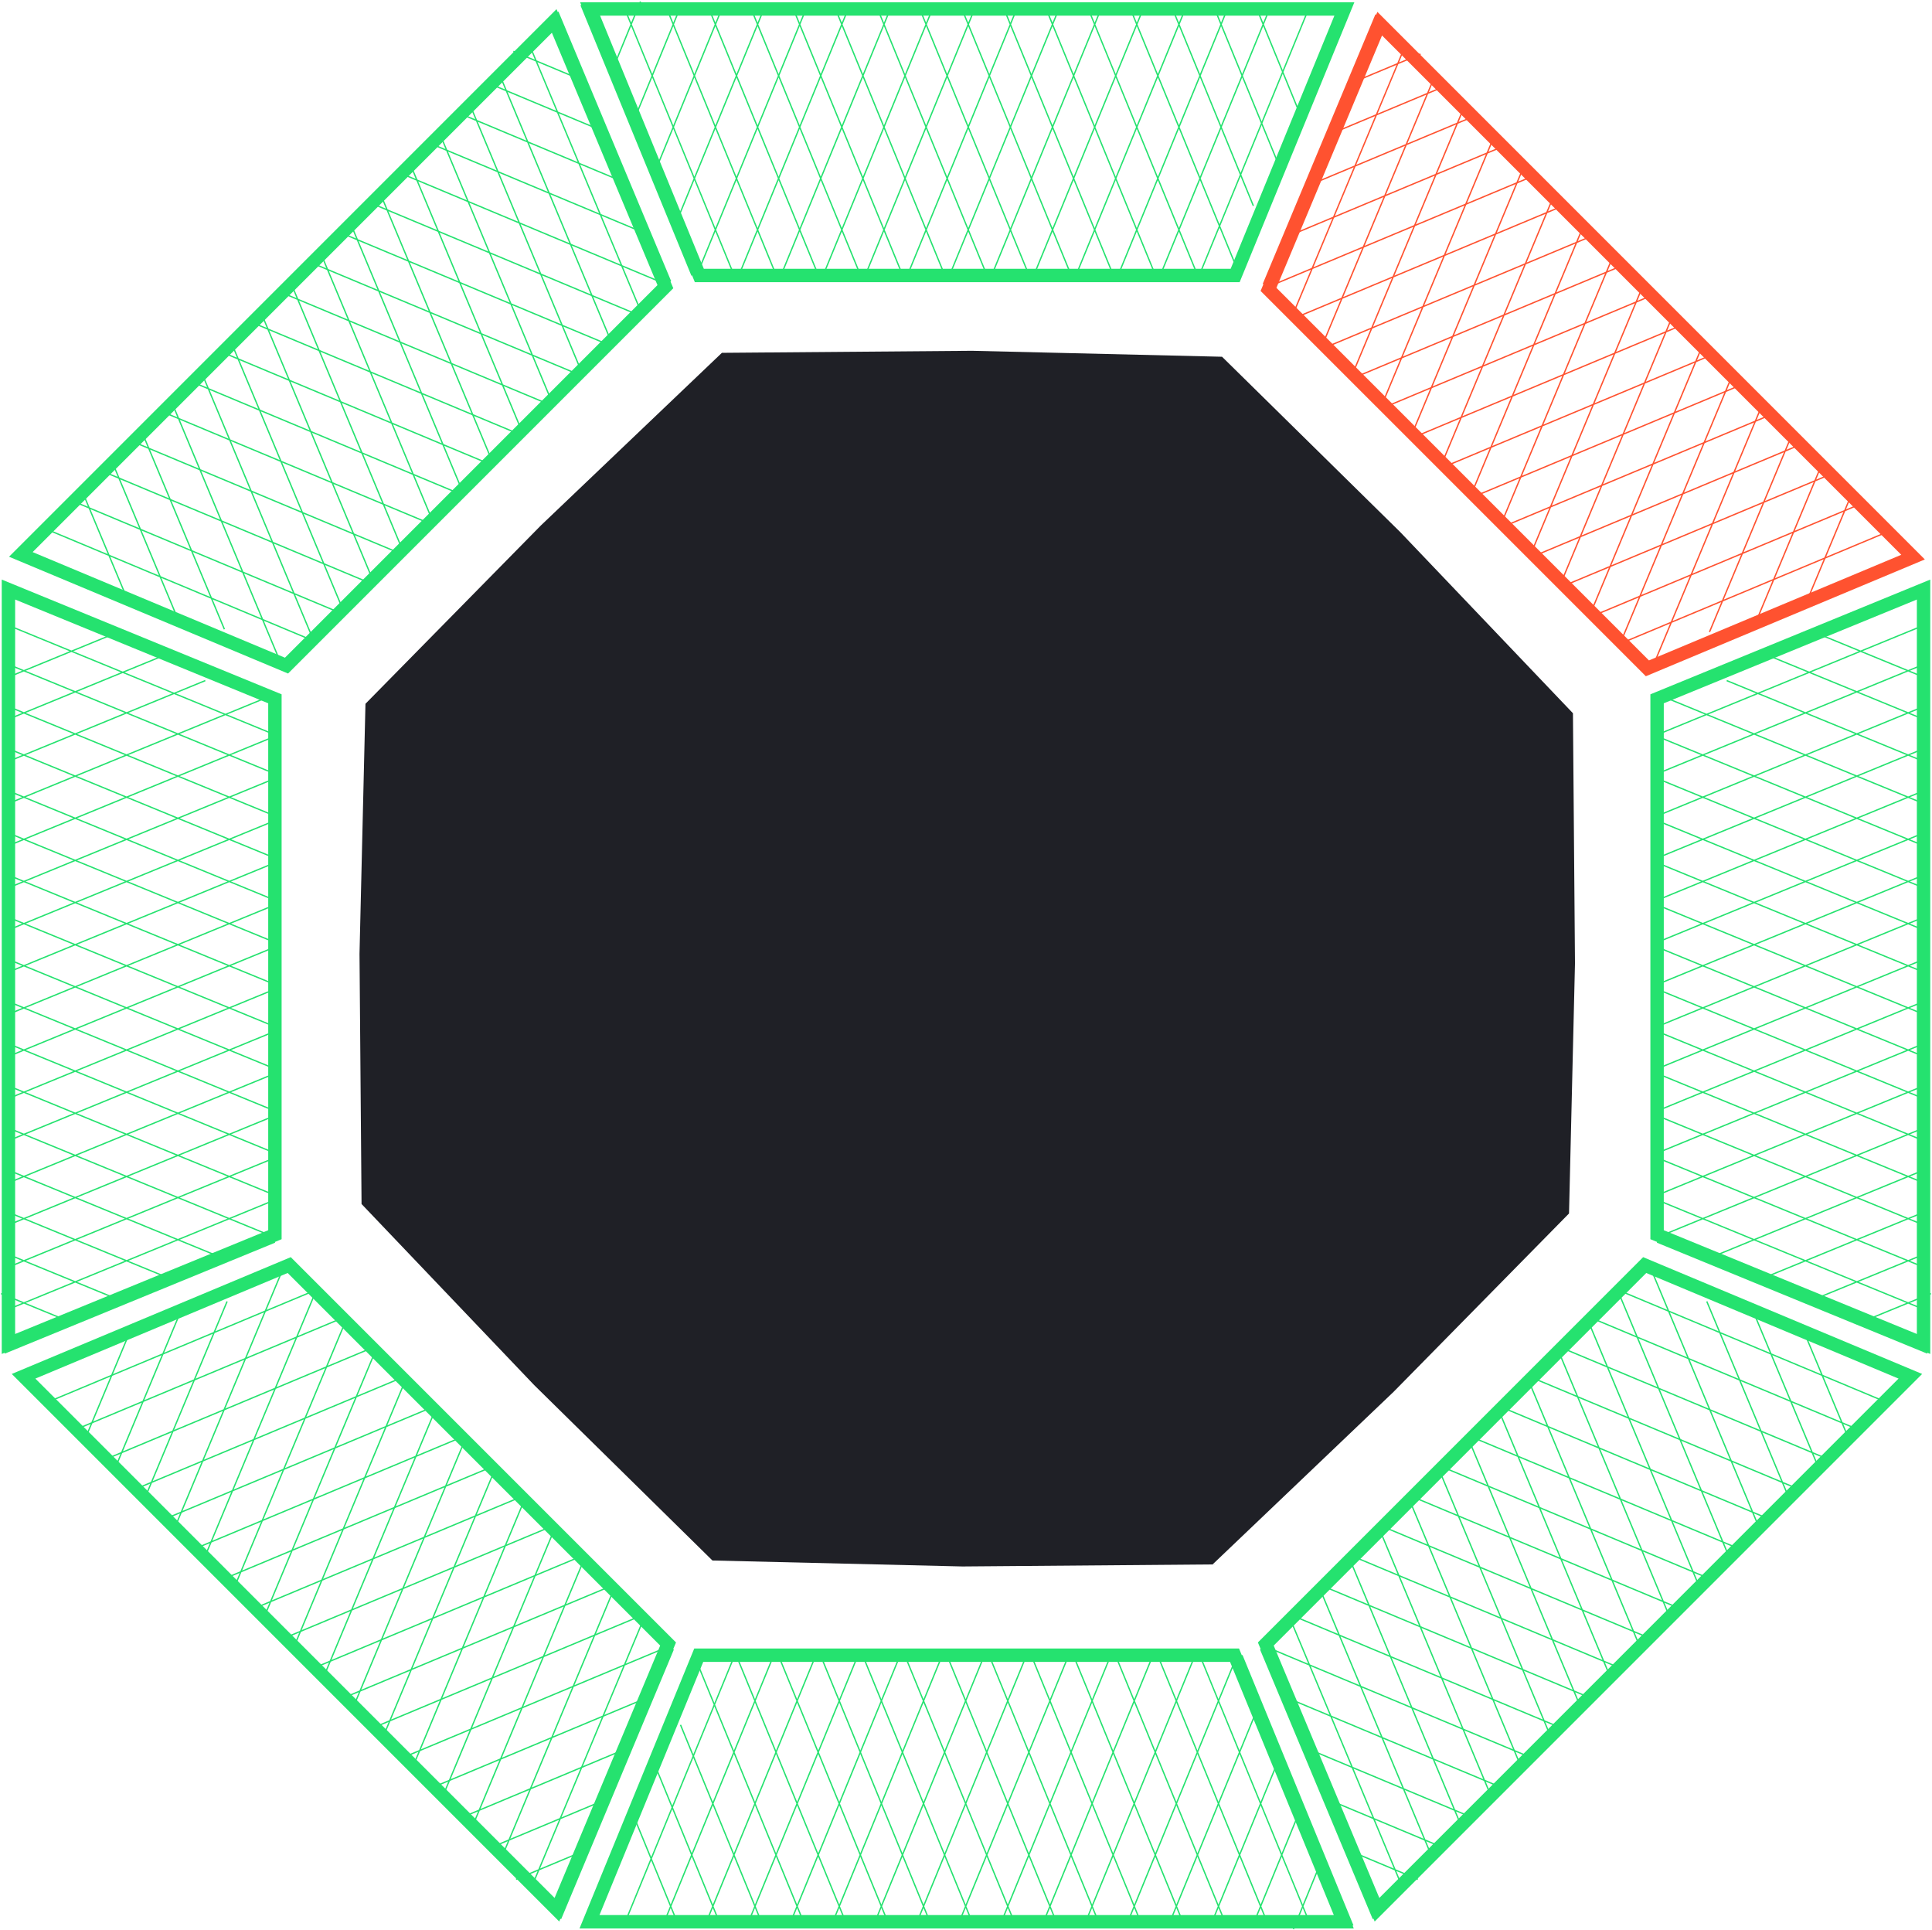 <?xml version="1.0" encoding="UTF-8"?> <svg xmlns="http://www.w3.org/2000/svg" width="1442" height="1440" viewBox="0 0 1442 1440" fill="none"><path d="M548.353 1235.21L466.771 1434.01M577.476 1235.21L495.895 1434.01M608.927 1235.21L527.346 1434.01M640.378 1235.21L558.797 1434.01M671.829 1235.21L590.248 1434.01M703.28 1235.21L621.699 1434.01M734.731 1235.21L653.15 1434.01M766.183 1235.21L684.602 1434.01M797.634 1235.21L716.053 1434.01M829.085 1235.21L746.295 1436.96M860.536 1235.21L777.746 1436.96M891.987 1235.21L809.197 1436.96M923.438 1235.21L840.648 1436.96M926.916 1235.21L940.902 1269.3M895.464 1235.21L978.255 1436.96M864.013 1235.21L946.803 1436.96M832.562 1235.21L915.352 1436.96M801.111 1235.21L883.901 1436.96M769.66 1235.21L852.45 1436.96M738.209 1235.21L820.999 1436.96M706.758 1235.21L789.548 1436.96M675.306 1235.21L758.097 1436.96M643.855 1235.21L725.436 1434.01M612.404 1235.21L693.985 1434.01M580.953 1235.21L662.534 1434.01M549.502 1235.21L631.083 1434.01M518.051 1235.21L599.632 1434.01M940.902 1269.3L956.628 1307.62M940.902 1269.3L872.099 1436.96M956.628 1307.62L972.354 1345.94M956.628 1307.62L903.55 1436.96M972.354 1345.94L988.079 1384.26M972.354 1345.94L935.002 1436.96M988.079 1384.26L1003.8 1422.58L1009.71 1436.96M988.079 1384.26L965.358 1439.63M507.923 1287.18L568.181 1434.01M489.815 1319.69L536.73 1434.01M474.37 1358.69L505.279 1434.01" stroke="#25E26F"></path><path d="M921.444 1235.21H521.522L439.994 1434.1H1002.97L921.444 1235.21Z" stroke="#25E26F" stroke-width="10"></path><path d="M234.837 963.038L36.579 1045.92M255.43 983.631L57.172 1066.52M277.669 1005.87L79.411 1088.76M299.909 1028.11L101.651 1111M322.148 1050.35L123.89 1133.23M344.387 1072.59L146.129 1155.47M366.627 1094.83L168.368 1177.71M388.866 1117.07L190.608 1199.95M411.105 1139.31L212.847 1222.19M433.345 1161.55L232.148 1245.66M455.584 1183.79L254.387 1267.9M477.823 1206.02L276.627 1290.14M500.063 1228.26L298.866 1312.38M502.521 1230.72L488.311 1264.71M480.282 1208.48L396.169 1409.68M458.043 1186.24L373.929 1387.44M435.803 1164L351.69 1365.2M413.564 1141.77L329.451 1342.96M391.325 1119.53L307.211 1320.72M369.086 1097.29L284.972 1298.48M346.846 1075.05L262.733 1276.24M324.607 1052.81L240.493 1254M302.368 1030.57L219.482 1228.83M280.128 1008.33L197.243 1206.59M257.889 986.09L175.004 1184.35M235.65 963.851L152.764 1162.11M213.41 941.612L130.525 1139.87M488.311 1264.71L472.334 1302.93M488.311 1264.71L321.105 1334.62M472.334 1302.93L456.357 1341.15M472.334 1302.93L343.345 1356.86M456.357 1341.15L440.38 1379.36M456.357 1341.15L365.584 1379.1M440.38 1379.36L424.403 1417.58L418.408 1431.92M440.38 1379.36L385.162 1402.45M169.507 971.193L108.286 1117.63M133.711 981.379L86.047 1095.39M95.21 998.037L63.807 1073.15" stroke="#25E26F"></path><path d="M498.651 1226.85L215.864 944.065L17.578 1027.05L415.665 1425.14L498.651 1226.85Z" stroke="#25E26F" stroke-width="10"></path><path d="M205.189 548.317L6.391 466.736M205.189 577.441L6.391 495.86M205.189 608.892L6.391 527.311M205.189 640.343L6.391 558.762M205.189 671.794L6.391 590.213M205.189 703.245L6.391 621.664M205.189 734.696L6.391 653.115M205.189 766.147L6.391 684.566M205.189 797.599L6.391 716.017M205.189 829.05L3.445 746.26M205.189 860.501L3.445 777.711M205.189 891.952L3.445 809.162M205.189 923.403L3.445 840.613M205.189 926.88L171.106 940.867M205.189 895.429L3.445 978.219M205.189 863.978L3.445 946.768M205.189 832.527L3.445 915.317M205.189 801.076L3.445 883.866M205.189 769.625L3.445 852.415M205.189 738.174L3.445 820.964M205.189 706.722L3.445 789.513M205.189 675.271L3.445 758.061M205.189 643.82L6.391 725.401M205.189 612.369L6.391 693.95M205.189 580.918L6.391 662.499M205.189 549.467L6.391 631.048M205.189 518.016L6.391 599.597M171.106 940.867L132.785 956.593M171.106 940.867L3.445 872.064M132.785 956.593L94.465 972.318M132.785 956.593L3.445 903.515M94.465 972.318L56.145 988.044M94.465 972.318L3.445 934.966M56.145 988.044L17.824 1003.77L3.445 1009.67M56.145 988.044L0.777 965.323M153.228 507.888L6.391 568.146M120.714 489.78L6.391 536.694M81.71 474.334L6.391 505.243" stroke="#25E26F"></path><path d="M205.189 921.409L205.189 521.487L6.299 439.959L6.299 1002.94L205.189 921.409Z" stroke="#25E26F" stroke-width="10"></path><path d="M1236.81 548.317L1435.61 466.736M1236.81 577.441L1435.61 495.86M1236.81 608.892L1435.61 527.311M1236.81 640.343L1435.61 558.762M1236.81 671.794L1435.61 590.213M1236.81 703.245L1435.61 621.664M1236.81 734.696L1435.61 653.115M1236.81 766.147L1435.61 684.566M1236.81 797.599L1435.61 716.017M1236.81 829.05L1438.56 746.26M1236.81 860.501L1438.56 777.711M1236.81 891.952L1438.56 809.162M1236.81 923.403L1438.56 840.613M1236.81 926.88L1270.89 940.867M1236.81 895.429L1438.56 978.219M1236.81 863.978L1438.56 946.768M1236.81 832.527L1438.56 915.317M1236.81 801.076L1438.56 883.866M1236.81 769.625L1438.56 852.415M1236.81 738.174L1438.56 820.964M1236.81 706.722L1438.56 789.513M1236.81 675.271L1438.56 758.061M1236.81 643.82L1435.61 725.401M1236.81 612.369L1435.61 693.95M1236.81 580.918L1435.61 662.499M1236.81 549.467L1435.61 631.048M1236.81 518.016L1435.61 599.597M1270.89 940.867L1309.21 956.593M1270.89 940.867L1438.56 872.064M1309.21 956.593L1347.53 972.318M1309.21 956.593L1438.56 903.515M1347.53 972.318L1385.86 988.044M1347.53 972.318L1438.56 934.966M1385.86 988.044L1424.18 1003.77L1438.56 1009.67M1385.86 988.044L1441.22 965.323M1288.77 507.888L1435.61 568.146M1321.29 489.78L1435.61 536.694M1360.29 474.334L1435.61 505.243" stroke="#25E26F"></path><path d="M1236.81 921.409L1236.81 521.487L1435.7 439.959L1435.7 1002.94L1236.81 921.409Z" stroke="#25E26F" stroke-width="10"></path><path d="M1208.58 963.038L1406.84 1045.92M1187.99 983.631L1386.25 1066.52M1165.75 1005.87L1364.01 1088.76M1143.51 1028.11L1341.77 1111M1121.27 1050.35L1319.53 1133.23M1099.03 1072.59L1297.29 1155.47M1076.79 1094.83L1275.05 1177.71M1054.55 1117.07L1252.81 1199.95M1032.31 1139.31L1230.57 1222.19M1010.08 1161.55L1211.27 1245.66M987.836 1183.79L1189.03 1267.9M965.597 1206.02L1166.79 1290.14M943.357 1228.26L1144.55 1312.38M940.899 1230.72L955.109 1264.71M963.138 1208.48L1047.25 1409.68M985.377 1186.24L1069.49 1387.44M1007.62 1164L1091.73 1365.2M1029.86 1141.77L1113.97 1342.96M1052.1 1119.53L1136.21 1320.72M1074.33 1097.29L1158.45 1298.48M1096.57 1075.05L1180.69 1276.24M1118.81 1052.81L1202.93 1254M1141.05 1030.57L1223.94 1228.83M1163.29 1008.33L1246.18 1206.59M1185.53 986.09L1268.42 1184.35M1207.77 963.851L1290.66 1162.11M1230.01 941.612L1312.89 1139.87M955.109 1264.71L971.086 1302.93M955.109 1264.71L1122.31 1334.62M971.086 1302.93L987.063 1341.15M971.086 1302.93L1100.08 1356.86M987.063 1341.15L1003.04 1379.36M987.063 1341.15L1077.84 1379.1M1003.04 1379.36L1019.02 1417.58L1025.01 1431.92M1003.04 1379.36L1058.26 1402.45M1273.91 971.193L1335.13 1117.63M1309.71 981.379L1357.37 1095.39M1348.21 998.037L1379.61 1073.15" stroke="#25E26F"></path><path d="M944.769 1226.85L1227.56 944.065L1425.84 1027.05L1027.76 1425.14L944.769 1226.85Z" stroke="#25E26F" stroke-width="10"></path><path d="M895.061 205.566L976.643 6.768M865.938 205.566L947.519 6.768M834.487 205.566L916.068 6.768M803.036 205.566L884.617 6.768M771.585 205.566L853.166 6.768M740.134 205.566L821.715 6.768M708.683 205.566L790.264 6.768M677.231 205.566L758.813 6.768M645.78 205.566L727.361 6.768M614.329 205.566L697.119 3.822M582.878 205.566L665.668 3.822M551.427 205.566L634.217 3.822M519.976 205.566L602.766 3.822M516.499 205.566L502.512 171.483M547.95 205.566L465.16 3.822M579.401 205.566L496.611 3.822M610.852 205.566L528.062 3.822M642.303 205.566L559.513 3.822M673.754 205.566L590.964 3.822M705.205 205.566L622.415 3.822M736.656 205.566L653.866 3.822M768.108 205.566L685.317 3.822M799.559 205.566L717.978 6.768M831.01 205.566L749.429 6.768M862.461 205.566L780.88 6.768M893.912 205.566L812.331 6.768M925.363 205.566L843.782 6.768M502.512 171.483L486.786 133.162M502.512 171.483L571.315 3.822M486.786 133.162L471.06 94.842M486.786 133.162L539.864 3.822M471.06 94.842L455.335 56.522M471.06 94.842L508.413 3.822M455.335 56.522L439.609 18.201L433.708 3.822M455.335 56.522L478.056 1.154M935.491 153.604L875.233 6.768M953.599 121.09L906.684 6.768M969.044 82.087L938.136 6.768" stroke="#25E26F"></path><path d="M521.97 205.566L921.892 205.566L1003.42 6.676L440.44 6.676L521.97 205.566Z" stroke="#25E26F" stroke-width="10"></path><path d="M1210.6 479.767L1408.86 396.881M1190.01 459.173L1388.27 376.288M1167.77 436.934L1366.03 354.049M1145.53 414.695L1343.79 331.81M1123.29 392.455L1321.55 309.57M1101.05 370.216L1299.31 287.331M1078.81 347.977L1277.07 265.092M1056.58 325.737L1254.83 242.852M1034.34 303.498L1232.59 220.613M1012.1 281.259L1213.29 197.145M989.857 259.02L1191.05 174.906M967.618 236.78L1168.81 152.667M945.379 214.541L1146.58 130.427M942.92 212.082L957.131 178.091M965.159 234.321L1049.27 33.125M987.399 256.561L1071.51 55.364M1009.64 278.8L1093.75 77.604M1031.88 301.039L1115.99 99.843M1054.12 323.279L1138.23 122.082M1076.36 345.518L1160.47 144.322M1098.6 367.757L1182.71 166.561M1120.83 389.997L1204.95 188.8M1143.07 412.236L1225.96 213.978M1165.31 434.475L1248.2 236.217M1187.55 456.715L1270.44 258.456M1209.79 478.954L1292.68 280.696M1232.03 501.193L1314.92 302.935M957.131 178.091L973.108 139.875M957.131 178.091L1124.34 108.188M973.108 139.875L989.084 101.659M973.108 139.875L1102.1 85.949M989.084 101.659L1005.06 63.442M989.084 101.659L1079.86 63.709M1005.06 63.442L1021.04 25.226L1027.03 10.886M1005.06 63.442L1060.28 40.358M1275.93 471.612L1337.16 325.174M1311.73 461.425L1359.39 347.414M1350.23 444.768L1381.63 369.653" stroke="#FF5230"></path><path d="M946.79 215.952L1229.58 498.74L1427.86 415.752L1029.78 17.666L946.79 215.952Z" stroke="#FF5230" stroke-width="10"></path><path d="M232.813 477.743L34.555 394.858M253.407 457.15L55.148 374.265M275.646 434.911L77.388 352.025M297.885 412.671L99.627 329.786M320.125 390.432L121.866 307.547M342.364 368.193L144.106 285.308M364.603 345.953L166.345 263.068M386.843 323.714L188.584 240.829M409.082 301.475L210.824 218.59M431.321 279.235L230.125 195.122M453.561 256.996L252.364 172.883M475.8 234.757L274.603 150.643M498.039 212.518L296.843 128.404M500.498 210.059L486.287 176.068M478.259 232.298L394.145 31.102M456.019 254.537L371.906 53.341M433.78 276.777L349.667 75.58M411.541 299.016L327.427 97.82M389.301 321.255L305.188 120.059M367.062 343.495L282.949 142.298M344.823 365.734L260.709 164.537M322.583 387.973L238.47 186.777M300.344 410.213L217.459 211.954M278.105 432.452L195.22 234.194M255.866 454.691L172.98 256.433M233.626 476.93L150.741 278.672M211.387 499.17L128.502 300.911M486.287 176.068L470.311 137.851M486.287 176.068L319.082 106.165M470.311 137.851L454.334 99.635M470.311 137.851L341.321 83.925M454.334 99.635L438.357 61.419M454.334 99.635L363.561 61.686M438.357 61.419L422.38 23.203L416.384 8.862M438.357 61.419L383.139 38.334M167.483 469.588L106.262 323.151M131.688 459.402L84.023 345.39M93.187 442.744L61.784 367.629" stroke="#25E26F"></path><path d="M496.628 213.929L213.84 496.716L15.555 413.729L413.641 15.642L496.628 213.929Z" stroke="#25E26F" stroke-width="10"></path><path d="M912.11 266.227L1045.19 397.149L1174.01 532.259L1175.53 718.933L1171.08 905.56L1040.16 1038.64L905.048 1167.46L718.374 1168.98L531.747 1164.53L398.672 1033.61L269.852 898.497L268.329 711.824L272.777 525.196L403.699 392.121L538.809 263.301L725.483 261.779L912.11 266.227Z" fill="#1F2026"></path></svg> 
